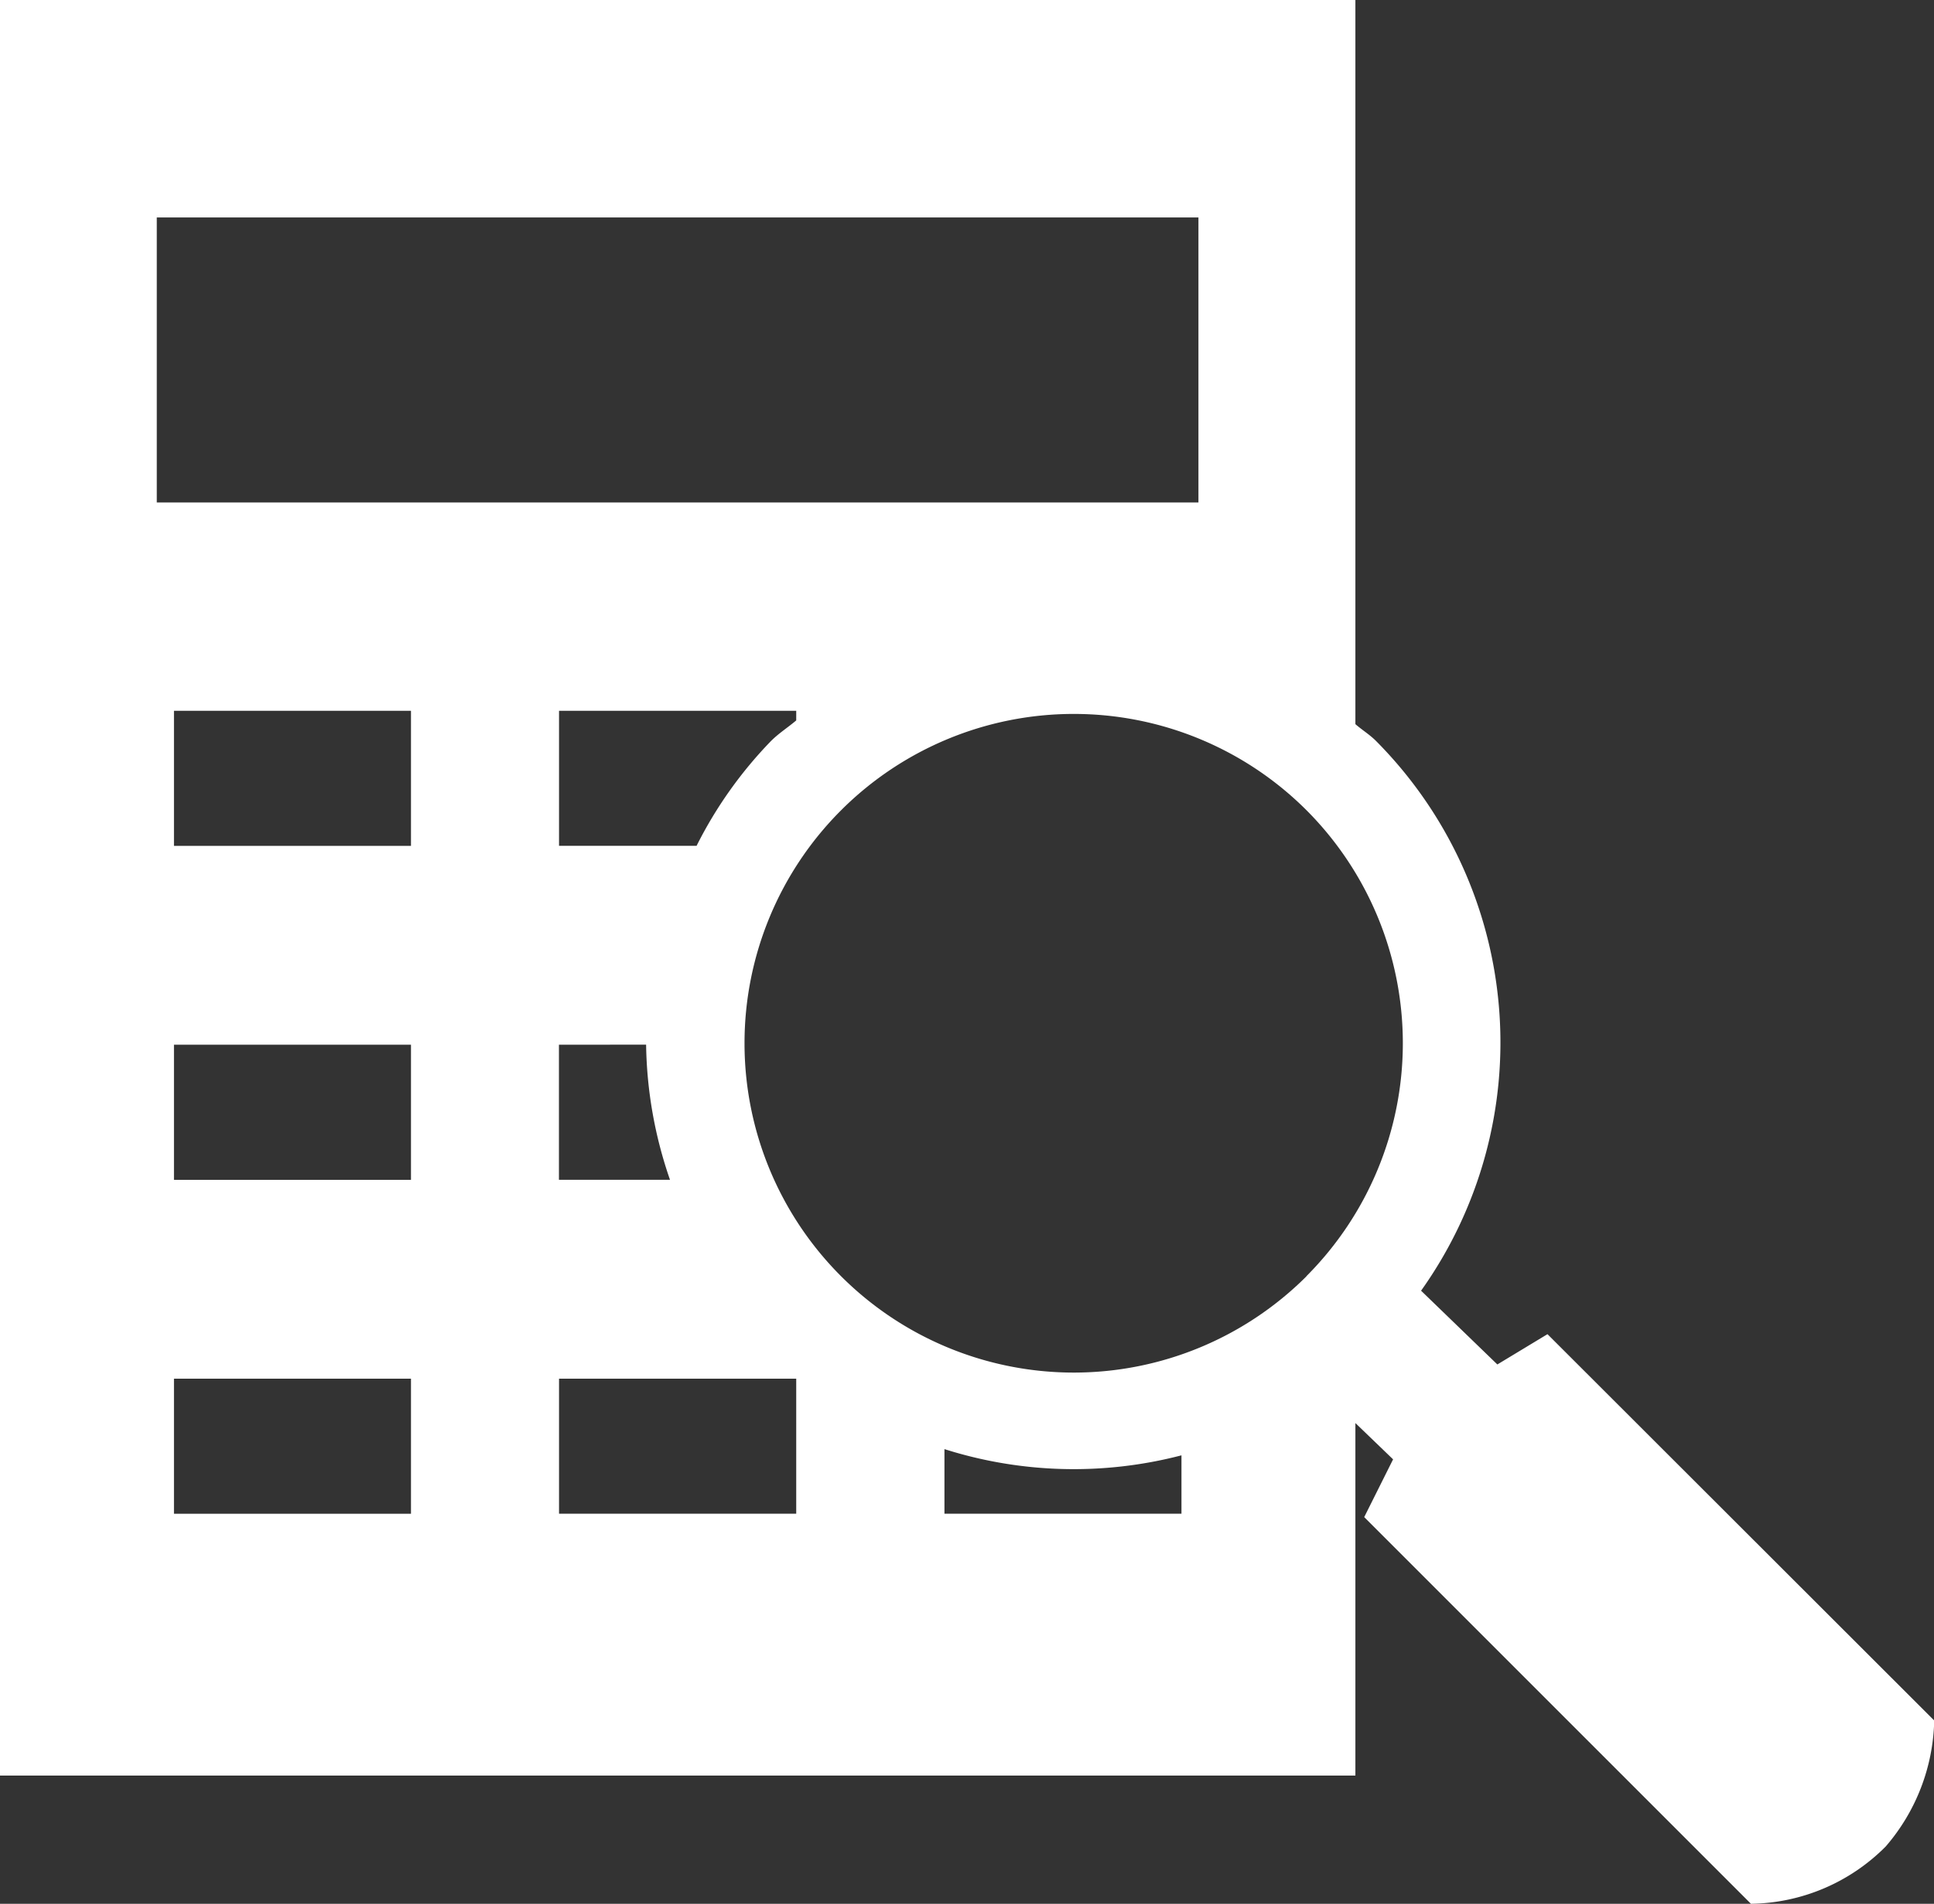 <svg xmlns="http://www.w3.org/2000/svg" width="43.867" height="43.178" viewBox="0 0 43.867 43.178">
  <rect x="0" y="0" width="43.867" height="43.178" fill="#333333" stroke="none"/>
  <g id="seo-calculation-svgrepo-com" transform="translate(0 -3.949)">
    <g id="Group_1100" data-name="Group 1100" transform="translate(0 3.949)">
      <g id="Group_1099" data-name="Group 1099">
        <path id="Path_68" data-name="Path 68" d="M35.1,34.208l-1.137.687-1.73-1.673A9.7,9.7,0,0,0,31.21,20.753c-.145-.145-.314-.247-.467-.38V3.949H0v40.27H30.743V36.224l.855.823-.655,1.31,8.772,8.77a4.394,4.394,0,0,0,3.057-1.3,4.516,4.516,0,0,0,1.1-2.857Zm-5.465-1.314a7.469,7.469,0,1,1,0-10.568A7.479,7.479,0,0,1,29.631,32.894ZM18.06,20.288c-.188.16-.392.288-.57.465A9.559,9.559,0,0,0,15.8,23.132H12.68V20.07h5.38Zm-3.405,7.354a9.736,9.736,0,0,0,.542,3.065H12.678V27.643ZM3.556,8.881H27.183v6.464H3.556Zm5.766,29.4H3.946V35.217H9.322Zm0-7.573H3.946V27.643H9.322Zm0-7.575H3.946V20.07H9.322ZM18.06,38.28H12.68V35.217h5.38Zm3.362,0V36.815a9.691,9.691,0,0,0,5.376.141V38.28Z" transform="translate(0 -3.949)" fill="#fff"/>
      </g>
    </g>
  </g>
</svg>
